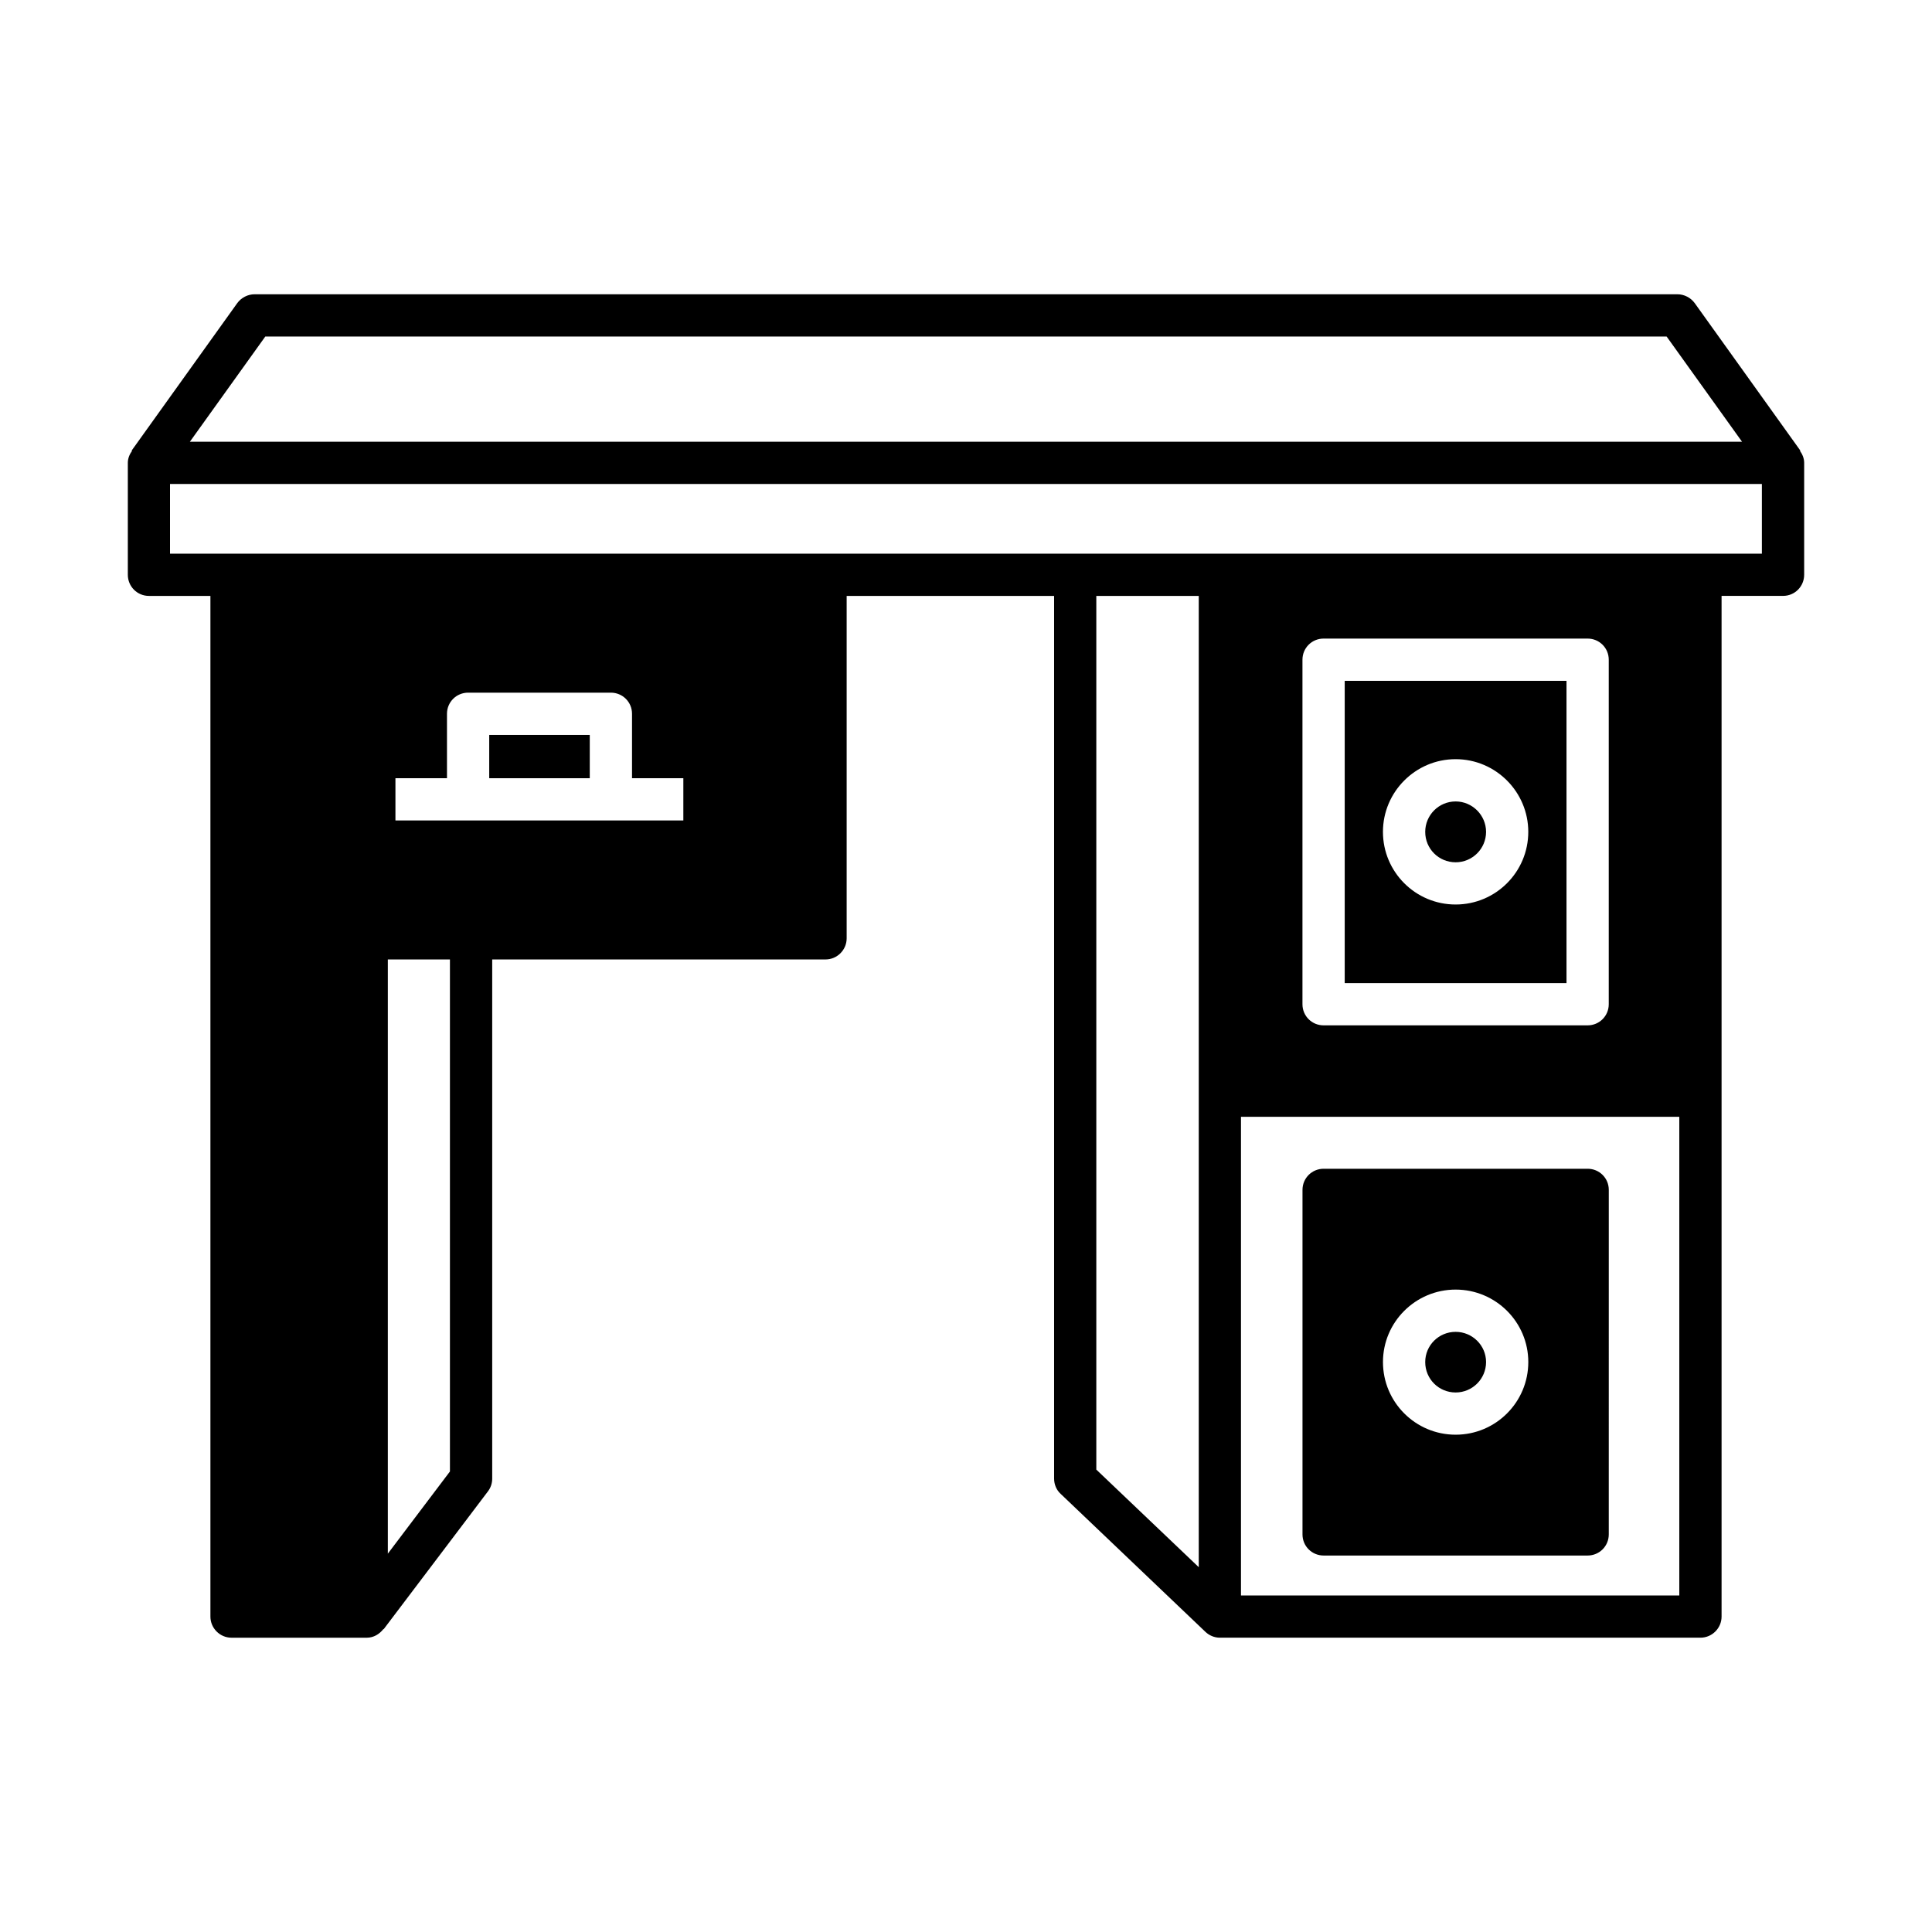 <?xml version="1.0" encoding="UTF-8"?>
<!-- Uploaded to: SVG Repo, www.svgrepo.com, Generator: SVG Repo Mixer Tools -->
<svg fill="#000000" width="800px" height="800px" version="1.1" viewBox="144 144 512 512" xmlns="http://www.w3.org/2000/svg">
 <g>
  <path d="m494.77 556.23h69.973c3.078 0 5.598-2.465 5.598-5.598l0.004-91.301c0-3.137-2.519-5.598-5.598-5.598h-69.973c-3.078 0-5.598 2.465-5.598 5.598v91.301c-0.004 3.137 2.516 5.598 5.594 5.598zm34.988-70.477c10.637 0 19.258 8.621 19.258 19.199 0 10.637-8.621 19.258-19.258 19.258-10.637 0-19.258-8.621-19.258-19.258 0-10.578 8.621-19.199 19.258-19.199z"/>
  <path d="m559.14 364.45v-40.027h-58.777v80.105h58.777zm-29.387 19.254c-10.637 0-19.258-8.621-19.258-19.258 0-10.582 8.621-19.258 19.258-19.258 10.637 0 19.258 8.676 19.258 19.258 0 10.637-8.621 19.258-19.258 19.258z"/>
  <path d="m529.76 356.39c-4.477 0-8.062 3.641-8.062 8.062 0 4.477 3.582 8.062 8.062 8.062 4.422 0 8.062-3.582 8.062-8.062 0-4.422-3.641-8.062-8.062-8.062z"/>
  <path d="m529.76 513.02c4.422 0 8.062-3.582 8.062-8.062 0-4.422-3.641-8.004-8.062-8.004-4.477 0-8.062 3.582-8.062 8.004 0 4.481 3.582 8.062 8.062 8.062z"/>
  <path d="m273.65 338.76h26.645v11.477h-26.645z"/>
  <path d="m621.11 263.41-27.988-39.074c-1.062-1.457-2.801-2.352-4.59-2.352h-377.07c-1.789 0-3.527 0.898-4.59 2.352l-27.988 39.074 0.113 0.055c-0.672 0.953-1.121 2.016-1.121 3.191v29.668c0 3.078 2.465 5.598 5.598 5.598h16.289v270.49c0 3.078 2.519 5.598 5.598 5.598h35.828c1.848 0 3.359-0.953 4.422-2.297l0.055 0.055 27.652-36.555c0.727-0.953 1.121-2.129 1.121-3.359v-137.59h88.336c3.078 0 5.598-2.519 5.598-5.598v-90.742h54.973v233.93c0 1.512 0.617 3.023 1.734 4.031l38.234 36.445 0.109 0.109c1.008 0.953 2.352 1.566 3.863 1.566h127.35c3.078 0 5.598-2.519 5.598-5.598v-270.49h16.289c3.137 0 5.598-2.519 5.598-5.598v-29.668c0-1.176-0.449-2.238-1.121-3.191zm-406.8-30.23h371.36l19.984 27.879h-411.33zm48.926 300.78-16.457 21.777v-157.47h16.457zm61.855-172.53h-76.297v-11.195h13.66v-17.074c0-3.137 2.519-5.598 5.598-5.598h37.84c3.078 0 5.598 2.465 5.598 5.598v17.074h13.602zm136.59 78.539v119.35l-27.148-25.863v-231.53h27.148zm127.35 126.85h-116.16v-126.85h116.16zm-99.867-156.69v-91.301c0-3.137 2.519-5.598 5.598-5.598h69.973c3.078 0 5.598 2.465 5.598 5.598v91.301c0 3.137-2.519 5.598-5.598 5.598h-69.973c-3.078 0.004-5.598-2.461-5.598-5.598zm121.75-119.4h-421.86v-18.473h421.86z"/>
 </g>
</svg>